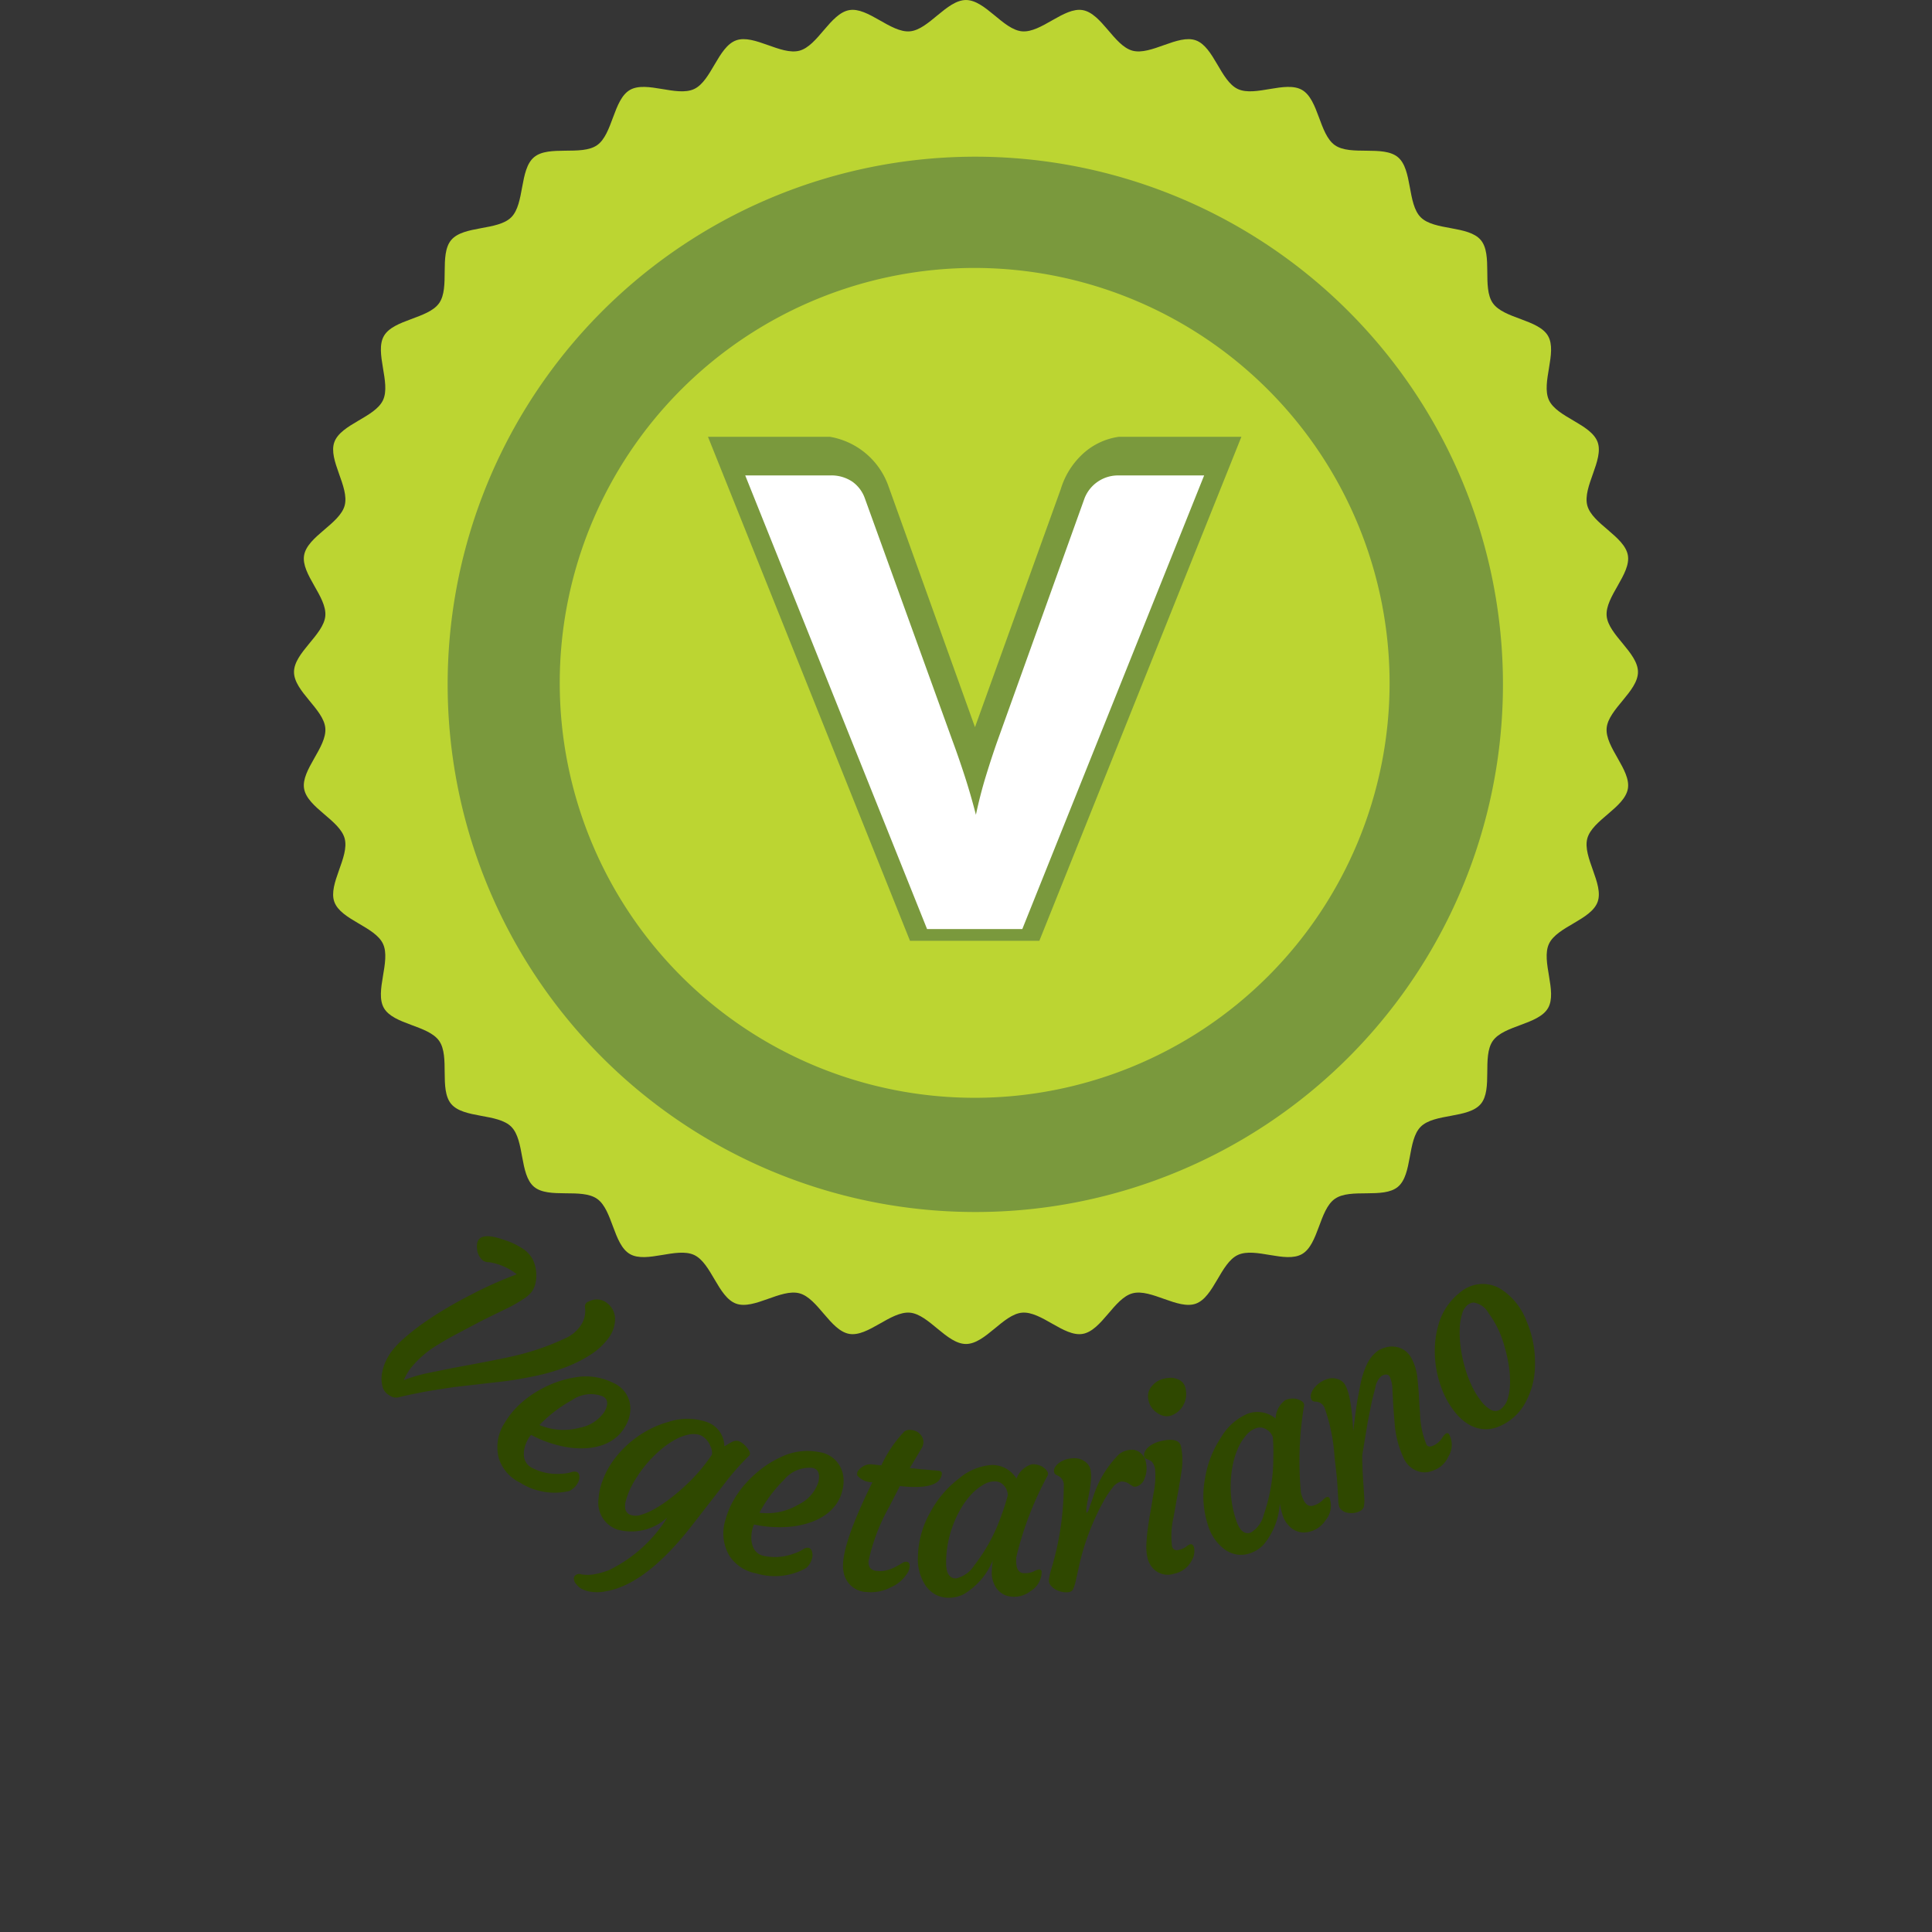 <svg id="Layer_1" data-name="Layer 1" xmlns="http://www.w3.org/2000/svg" width="115" height="115" viewBox="0 0 115 115"><rect x="0" y="0" width="115" height="115" fill="#333333" stroke="none"/><defs><style>.cls-1{fill:#fafafa;opacity:0.01;}.cls-2{fill:#bcd532;}.cls-3{fill:#7a993d;}.cls-4{fill:#fff;}.cls-5{fill:#2f4800;}</style></defs><title>vegetariano_ro</title><rect class="cls-1" width="115" height="115"/><path class="cls-2" d="M1056.87,1735c0-1.15,1.767-2.214,1.864-3.338,0.099-1.144-1.458-2.495-1.263-3.609,0.198-1.129,2.123-1.871,2.415-2.964,0.296-1.106-1.002-2.709-.614-3.774,0.391-1.074,2.416-1.468,2.896-2.496,0.483-1.035-.514-2.84.055-3.823,0.571-.988,2.634-1.023,3.287-1.953,0.655-.933-0.014-2.884.717-3.755,0.733-.872,2.77-0.55,3.575-1.355s0.483-2.842,1.355-3.575c0.871-.732,2.822-0.063,3.755-0.717,0.931-.653.966-2.715,1.953-3.287,0.983-.569,2.788.429,3.823-0.055,1.028-.48,1.422-2.505,2.496-2.896,1.065-.388,2.668.909,3.774,0.614,1.093-.292,1.835-2.217,2.964-2.415,1.113-.195,2.465,1.362,3.609,1.263,1.124-.097,2.188-1.864,3.338-1.864s2.213,1.767,3.338,1.864c1.144,0.099,2.495-1.458,3.609-1.263,1.129,0.198,1.871,2.123,2.964,2.415,1.106,0.296,2.709-1.002,3.774-.614,1.074,0.391,1.468,2.416,2.496,2.896,1.035,0.483,2.84-.514,3.823.055,0.988,0.571,1.023,2.634,1.953,3.287,0.933,0.655,2.884-.014,3.755.717,0.872,0.733.55,2.77,1.355,3.575s2.842,0.483,3.575,1.355c0.732,0.871.063,2.822,0.717,3.755,0.653,0.931,2.715.966,3.287,1.953,0.569,0.983-.428,2.788.055,3.823,0.48,1.028,2.505,1.422,2.896,2.496,0.388,1.065-.909,2.668-0.614,3.774,0.292,1.093,2.217,1.835,2.415,2.964,0.195,1.113-1.362,2.465-1.263,3.609,0.097,1.124,1.864,2.188,1.864,3.338s-1.767,2.214-1.864,3.338c-0.099,1.144,1.458,2.495,1.263,3.609-0.198,1.129-2.123,1.871-2.415,2.964-0.296,1.106,1.002,2.709.614,3.774-0.391,1.074-2.416,1.468-2.896,2.496-0.483,1.035.514,2.84-.055,3.823-0.571.988-2.634,1.023-3.287,1.953-0.655.933,0.014,2.884-.717,3.755-0.733.872-2.77,0.55-3.575,1.355s-0.483,2.842-1.355,3.575c-0.871.732-2.822,0.063-3.755,0.717-0.931.653-.966,2.715-1.953,3.287-0.983.569-2.788-.428-3.823,0.055-1.028.48-1.422,2.505-2.496,2.896-1.065.388-2.668-.909-3.774-0.614-1.093.292-1.835,2.217-2.964,2.415-1.113.195-2.465-1.362-3.609-1.263-1.124.097-2.188,1.864-3.338,1.864s-2.214-1.767-3.338-1.864c-1.144-.099-2.495,1.458-3.609,1.263-1.129-.198-1.871-2.123-2.964-2.415-1.106-.296-2.709,1.002-3.774.614-1.074-.391-1.468-2.416-2.496-2.896-1.035-.483-2.84.514-3.823-0.055-0.988-.571-1.023-2.634-1.953-3.287-0.933-.655-2.884.014-3.755-0.717-0.872-.733-0.55-2.77-1.355-3.575s-2.842-.483-3.575-1.355c-0.732-.871-0.063-2.822-0.717-3.755-0.653-.931-2.715-0.966-3.287-1.953-0.569-.983.429-2.788-0.055-3.823-0.48-1.028-2.505-1.422-2.896-2.496-0.388-1.065.909-2.668,0.614-3.774-0.292-1.093-2.217-1.835-2.415-2.964-0.195-1.113,1.362-2.465,1.263-3.609C1058.637,1737.213,1056.87,1736.15,1056.87,1735Z" transform="translate(-1039.37 -1695)"/><path class="cls-3" d="M1097.386,1767.143a31.408,31.408,0,1,1,12.261-2.476A31.302,31.302,0,0,1,1097.386,1767.143Zm0-56.194a24.698,24.698,0,1,0,24.698,24.698A24.726,24.726,0,0,0,1097.386,1710.949Z" transform="translate(-1039.37 -1695)"/><path class="cls-3" d="M1093.536,1751l-12.024-30h7.257a4.496,4.496,0,0,1,3.485,2.937l5.151,14.346,5.112-14.186a4.665,4.665,0,0,1,1.208-1.987,3.98,3.98,0,0,1,2.242-1.11h7.295l-12.026,30H1093.536Z" transform="translate(-1039.37 -1695)"/><path class="cls-4" d="M1083.729,1723.3h5.04a2.239,2.239,0,0,1,1.335.371,2.048,2.048,0,0,1,.742.983l5.225,14.453q0.351,0.946.713,2.057,0.362,1.113.676,2.334,0.26-1.222.603-2.334,0.342-1.113.676-2.057l5.189-14.453a2.141,2.141,0,0,1,2.039-1.354h5.078l-10.823,27h-5.67Z" transform="translate(-1039.37 -1695)"/><path class="cls-5" d="M1062.105,1776.766a2.836,2.836,0,0,1,.21-0.701,3.466,3.466,0,0,1,.393-0.664,5.44,5.44,0,0,1,.748-0.77,13.029,13.029,0,0,1,1.139-.891q0.631-.444,1.347-0.867,0.715-.423,1.44-0.792a23.697,23.697,0,0,1,2.749-1.231l-0.065-.05a3.503,3.503,0,0,0-1.575-.669,0.599,0.599,0,0,1-.375-0.102,0.978,0.978,0,0,1-.349-0.701q-0.132-1.131,1.566-.539a4.428,4.428,0,0,1,1.196.565,1.745,1.745,0,0,1,.544.598,2.03,2.03,0,0,1,.191.599,2.144,2.144,0,0,1-.015.805,1.46,1.46,0,0,1-.229.538,2.055,2.055,0,0,1-.509.437,8.832,8.832,0,0,1-.822.479l-1.004.49q-0.527.253-1.086,0.55-0.558.296-1.117,0.592-0.56.296-1.052,0.604a6.001,6.001,0,0,0-1.596,1.371,3.027,3.027,0,0,0-.426.733,9.893,9.893,0,0,1,1.308-.395l1.55-.316q2.644-.485,3.47-0.675a15.116,15.116,0,0,0,3.284-1.105,2.132,2.132,0,0,0,.803-0.61,1.56,1.56,0,0,0,.369-1.236,0.3,0.3,0,0,1,.196-0.332,1.253,1.253,0,0,1,.392-0.129,0.97,0.97,0,0,1,.688.185,1.222,1.222,0,0,1,.41.494,1.271,1.271,0,0,1,.102.555,1.932,1.932,0,0,1-.423,1.106,4.052,4.052,0,0,1-1.093.98,7.959,7.959,0,0,1-1.497.735,11.969,11.969,0,0,1-1.697.488q-0.886.188-1.755,0.309l-3.102.358q-1.447.215-1.953,0.316-0.971.195-1.261,0.269a0.783,0.783,0,0,1-.438.021,1.45,1.45,0,0,1-.352-0.207,0.818,0.818,0,0,1-.284-0.493A1.816,1.816,0,0,1,1062.105,1776.766Z" transform="translate(-1039.37 -1695)"/><path class="cls-5" d="M1069.418,1779.684a4.87,4.87,0,0,1,.787-0.998,6.034,6.034,0,0,1,.993-0.78,6.803,6.803,0,0,1,1.155-.581,5.866,5.866,0,0,1,1.228-.333,3.61,3.61,0,0,1,2.294.325,1.669,1.669,0,0,1,1.005,1.747,2.121,2.121,0,0,1-.28.819,2.355,2.355,0,0,1-.598.711,2.64,2.64,0,0,1-.801.431,3.64,3.64,0,0,1-.959.179,5.227,5.227,0,0,1-1.062-.052,7.106,7.106,0,0,1-2.197-.742,1.416,1.416,0,0,0-.184.26,2.026,2.026,0,0,0-.184.435,1.382,1.382,0,0,0-.061.493,0.861,0.861,0,0,0,.474.769,3.191,3.191,0,0,0,1.738.357,2.394,2.394,0,0,0,.59-0.088,0.509,0.509,0,0,1,.369-0.01,0.285,0.285,0,0,1,.131.255,0.667,0.667,0,0,1-.084.369,1.102,1.102,0,0,1-.526.501,3.828,3.828,0,0,1-2.932-.506,2.411,2.411,0,0,1-1.247-1.426A2.622,2.622,0,0,1,1069.418,1779.684Zm5.836-1.566a1.971,1.971,0,0,0-1.851.231,8.141,8.141,0,0,0-1.924,1.474,3.661,3.661,0,0,0,2.391.163,2.263,2.263,0,0,0,1.487-.966C1075.593,1778.583,1075.559,1778.283,1075.254,1778.118Z" transform="translate(-1039.37 -1695)"/><path class="cls-5" d="M1079.091,1785.325a3.159,3.159,0,0,1-2.974.72,1.685,1.685,0,0,1-1.117-1.846,3.638,3.638,0,0,1,.254-1.109,4.901,4.901,0,0,1,.648-1.19,6.147,6.147,0,0,1,.936-1.012,6.248,6.248,0,0,1,1.117-.767,5.809,5.809,0,0,1,1.205-.485,3.565,3.565,0,0,1,2.263.002,1.547,1.547,0,0,1,1.064,1.449,2.494,2.494,0,0,0,.225-0.129,1.682,1.682,0,0,1,.222-0.122,0.538,0.538,0,0,1,.389-0.063,1.002,1.002,0,0,1,.271.157,1.501,1.501,0,0,1,.242.243c0.18,0.223.219,0.382,0.119,0.478a15.662,15.662,0,0,0-1.264,1.406l-2.284,2.937q-2.646,3.322-4.953,3.721a2.527,2.527,0,0,1-.994.019,1.685,1.685,0,0,1-.529-0.194,1.141,1.141,0,0,1-.244-0.228,0.504,0.504,0,0,1-.156-0.42,0.339,0.339,0,0,1,.44-0.181,2.238,2.238,0,0,0,.785-0.007,4.287,4.287,0,0,0,.872-0.249A8.384,8.384,0,0,0,1079.091,1785.325Zm-1.197-3.232a7.392,7.392,0,0,0-.681.93,5.001,5.001,0,0,0-.431.831,5.13,5.13,0,0,0-.171.521,1.088,1.088,0,0,0-.031.342,0.477,0.477,0,0,0,.306.451,0.979,0.979,0,0,0,.614.009,3.753,3.753,0,0,0,.763-0.321,7.469,7.469,0,0,0,.889-0.575,11.335,11.335,0,0,0,.932-0.776,10.314,10.314,0,0,0,1.665-1.922,0.838,0.838,0,0,0-.089-0.491,1.198,1.198,0,0,0-.581-0.658,1.307,1.307,0,0,0-.724-0.042,2.883,2.883,0,0,0-.818.312,5.188,5.188,0,0,0-.844.593A7.072,7.072,0,0,0,1077.894,1782.093Z" transform="translate(-1039.37 -1695)"/><path class="cls-5" d="M1082.551,1785.472a4.92,4.92,0,0,1,.485-1.175,5.97,5.97,0,0,1,.743-1.021,6.658,6.658,0,0,1,.953-0.874,5.789,5.789,0,0,1,1.089-.655,3.61,3.61,0,0,1,2.296-.314,1.669,1.669,0,0,1,1.443,1.407,2.12,2.12,0,0,1-.046.864,2.369,2.369,0,0,1-.381.848,2.663,2.663,0,0,1-.652.633,3.676,3.676,0,0,1-.875.434,5.199,5.199,0,0,1-1.035.239,7.124,7.124,0,0,1-2.316-.114,1.392,1.392,0,0,0-.105.3,2.01,2.01,0,0,0-.058.469,1.356,1.356,0,0,0,.075.49,0.863,0.863,0,0,0,.666.61,3.196,3.196,0,0,0,1.77-.13,2.421,2.421,0,0,0,.544-0.245,0.501,0.501,0,0,1,.352-0.11,0.284,0.284,0,0,1,.196.209,0.669,0.669,0,0,1,.021.378,1.104,1.104,0,0,1-.371.626,3.827,3.827,0,0,1-2.958.313,2.415,2.415,0,0,1-1.589-1.031A2.632,2.632,0,0,1,1082.551,1785.472Zm5.188-3.099a1.972,1.972,0,0,0-1.717.728,8.138,8.138,0,0,0-1.449,1.942,3.653,3.653,0,0,0,2.344-.495,2.26,2.26,0,0,0,1.168-1.335Q1088.246,1782.486,1087.739,1782.373Z" transform="translate(-1039.37 -1695)"/><path class="cls-5" d="M1093.327,1787.959c0.145,0.016.206,0.12,0.186,0.314a0.875,0.875,0,0,1-.201.463,2.104,2.104,0,0,1-.896.736,2.553,2.553,0,0,1-1.43.293,1.436,1.436,0,0,1-1.41-1.24q-0.245-1.32,1.724-5.298a1.168,1.168,0,0,1-.902-0.399,0.466,0.466,0,0,1-.007-0.148,0.353,0.353,0,0,1,.091-0.176,1.046,1.046,0,0,1,.205-0.182,0.831,0.831,0,0,1,.554-0.16l0.591,0.063a7.419,7.419,0,0,1,1.382-2.03,0.606,0.606,0,0,1,.379-0.08,0.937,0.937,0,0,1,.331.088,0.783,0.783,0,0,1,.224.175,0.681,0.681,0,0,1,.186.527,0.837,0.837,0,0,1-.127.334l-0.682,1.145,0.179,0.02c0.31,0.033.559,0.057,0.749,0.072l0.427,0.038c0.096,0.005.214,0.016,0.356,0.03,0.142,0.016.207,0.075,0.196,0.18q-0.107.987-2.438,0.737l-0.061-.006-0.649,1.262a11.47,11.47,0,0,0-1.209,3.175,0.628,0.628,0,0,0,.076.42,0.558,0.558,0,0,0,.433.194,1.549,1.549,0,0,0,.61-0.048,2.607,2.607,0,0,0,.498-0.2c0.145-.078.269-0.149,0.374-0.214A0.447,0.447,0,0,1,1093.327,1787.959Z" transform="translate(-1039.37 -1695)"/><path class="cls-5" d="M1099.858,1787.96q0.01,0.693.5,0.685a1.295,1.295,0,0,0,.558-0.115,0.927,0.927,0,0,1,.296-0.109,0.142,0.142,0,0,1,.16.162,1.338,1.338,0,0,1-.658,1.124,1.583,1.583,0,0,1-1.455.265,1.222,1.222,0,0,1-.733-0.732,1.498,1.498,0,0,1-.122-0.532,4.856,4.856,0,0,1,.062-0.828,4.185,4.185,0,0,1-1.705,1.998,1.914,1.914,0,0,1-.876.225,1.627,1.627,0,0,1-.812-0.179,1.778,1.778,0,0,1-.592-0.521,2.83,2.83,0,0,1-.472-1.767,5.556,5.556,0,0,1,.746-2.638,6.144,6.144,0,0,1,1.697-1.99,3.354,3.354,0,0,1,1.942-.806,1.691,1.691,0,0,1,1.479.811,1.41,1.41,0,0,1,.904-0.85,1.097,1.097,0,0,1,.648.147q0.419,0.294.303,0.521a19.782,19.782,0,0,0-1.862,4.844A2.452,2.452,0,0,0,1099.858,1787.96Zm-4.173.099q0.015,0.902.594,0.893a1.725,1.725,0,0,0,1.078-.77,10.324,10.324,0,0,0,1.628-3.005,10.588,10.588,0,0,0,.372-1.179,0.882,0.882,0,0,0-.44-0.745,0.786,0.786,0,0,0-.404-0.076,1.344,1.344,0,0,0-.62.205,3.034,3.034,0,0,0-.684.546,4.59,4.59,0,0,0-.61.811A6.426,6.426,0,0,0,1095.685,1788.058Z" transform="translate(-1039.37 -1695)"/><path class="cls-5" d="M1102.22,1789.623a0.955,0.955,0,0,1-.274-0.215,0.534,0.534,0,0,1-.132-0.224,0.653,0.653,0,0,1,.006-0.252q0.028-.152.079-0.372a17.514,17.514,0,0,0,.792-5.235,0.617,0.617,0,0,0-.319-0.471l-0.163-.083a0.23,0.23,0,0,1-.098-0.172,0.376,0.376,0,0,1,.058-0.263,0.884,0.884,0,0,1,.223-0.245,1.404,1.404,0,0,1,.634-0.267,1.521,1.521,0,0,1,.539-0.002,1.004,1.004,0,0,1,.353.154,0.802,0.802,0,0,1,.368.523,2.559,2.559,0,0,1,.021.613q-0.026.315-.081,0.623-0.054.308-.112,0.586a3.94,3.94,0,0,0-.07.409,1.046,1.046,0,0,0,.003.334,0.637,0.637,0,0,0,.172-0.337l0.211-.592a6.255,6.255,0,0,1,1.556-2.581,1.284,1.284,0,0,1,.621-0.25,0.775,0.775,0,0,1,.645.177,0.928,0.928,0,0,1,.327.549,1.912,1.912,0,0,1,.032.539,1.528,1.528,0,0,1-.11.422,0.708,0.708,0,0,1-.534.503,0.275,0.275,0,0,1-.188-0.041l-0.185-.117a0.737,0.737,0,0,0-.504-0.147,0.915,0.915,0,0,0-.508.377,5.722,5.722,0,0,0-.562.864,14.38,14.38,0,0,0-1.415,3.761l-0.203.911a2.364,2.364,0,0,1-.156.489,0.333,0.333,0,0,1-.267.18,1.102,1.102,0,0,1-.391-0.016A1.348,1.348,0,0,1,1102.22,1789.623Z" transform="translate(-1039.37 -1695)"/><path class="cls-5" d="M1110.197,1786.925c0.127-.03.21,0.038,0.25,0.203a1.094,1.094,0,0,1-.137.752,1.515,1.515,0,0,1-1.055.794,1.196,1.196,0,0,1-1.328-.408,1.374,1.374,0,0,1-.257-0.558,2.863,2.863,0,0,1-.062-0.793c0.014-.299.042-0.618,0.088-0.956q0.067-.507.166-1.033l0.167-1.015a4.958,4.958,0,0,0,.098-1.462,0.917,0.917,0,0,0-.174-0.418,0.64,0.64,0,0,0-.189-0.129l-0.171-.067a0.209,0.209,0,0,1-.115-0.162,0.382,0.382,0,0,1,.04-0.269,0.918,0.918,0,0,1,.21-0.267,1.714,1.714,0,0,1,.728-0.353q1.075-.256,1.21.306a4.173,4.173,0,0,1,.017,1.585q-0.142.927-.258,1.504l-0.197,1.114a4.879,4.879,0,0,0-.099,1.718,0.292,0.292,0,0,0,.398.244,1.127,1.127,0,0,0,.456-0.194A0.645,0.645,0,0,1,1110.197,1786.925Zm-0.398-8.274a1.369,1.369,0,0,1-.299.365,1.272,1.272,0,0,1-.399.235,0.805,0.805,0,0,1-.444.033,1.032,1.032,0,0,1-.412-0.188,1.166,1.166,0,0,1-.492-0.663,1.071,1.071,0,0,1-.013-0.589,1.014,1.014,0,0,1,.23-0.376,1.269,1.269,0,0,1,.607-0.386,2.138,2.138,0,0,1,.493-0.071,0.995,0.995,0,0,1,.353.07,0.72,0.72,0,0,1,.5.502,1.506,1.506,0,0,1,.039.602A1.393,1.393,0,0,1,1109.798,1778.65Z" transform="translate(-1039.37 -1695)"/><path class="cls-5" d="M1116.892,1784.124q0.236,0.65.695,0.484a1.311,1.311,0,0,0,.49-0.289,0.919,0.919,0,0,1,.244-0.2,0.142,0.142,0,0,1,.204.102,1.335,1.335,0,0,1-.258,1.276,1.581,1.581,0,0,1-1.29.723,1.22,1.22,0,0,1-.932-0.454,1.502,1.502,0,0,1-.288-0.464,4.944,4.944,0,0,1-.21-0.804,4.173,4.173,0,0,1-.964,2.443,1.917,1.917,0,0,1-.756.497,1.625,1.625,0,0,1-.825.095,1.776,1.776,0,0,1-.729-0.301,2.826,2.826,0,0,1-1.021-1.518,5.556,5.556,0,0,1-.149-2.736,6.129,6.129,0,0,1,.959-2.434,3.352,3.352,0,0,1,1.575-1.394,1.693,1.693,0,0,1,1.662.286,1.414,1.414,0,0,1,.579-1.097,1.101,1.101,0,0,1,.662-0.071q0.491,0.142.455,0.396a19.772,19.772,0,0,0-.188,5.186A2.606,2.606,0,0,0,1116.892,1784.124Zm-3.914,1.447q0.306,0.848.851,0.651a1.722,1.722,0,0,0,.771-1.077,10.342,10.342,0,0,0,.564-3.371,11.001,11.001,0,0,0-.031-1.235,0.88,0.88,0,0,0-.659-0.562,0.778,0.778,0,0,0-.406.059,1.337,1.337,0,0,0-.521.396,3,3,0,0,0-.469.737,4.602,4.602,0,0,0-.315.965,6.486,6.486,0,0,0-.136,1.117A6.209,6.209,0,0,0,1112.978,1785.571Z" transform="translate(-1039.37 -1695)"/><path class="cls-5" d="M1121.596,1776.906a1.183,1.183,0,0,0-.365.711q-0.161.598-.261,1.073l-0.192.979-0.326,1.971q0.015,0.935.062,1.535l0.062,0.96a2.115,2.115,0,0,1-.022.531,0.4,0.4,0,0,1-.213.268,1.07,1.07,0,0,1-.371.121,1.132,1.132,0,0,1-.369-0.008,0.687,0.687,0,0,1-.503-0.324,1.34,1.34,0,0,1-.068-0.469l-0.042-.672q-0.012-.302-0.056-0.758l-0.125-1.106a10.815,10.815,0,0,0-.599-2.938,0.591,0.591,0,0,0-.443-0.34l-0.183-.021a0.208,0.208,0,0,1-.154-0.125,0.389,0.389,0,0,1-.032-0.27,0.917,0.917,0,0,1,.133-0.313,1.596,1.596,0,0,1,1.015-.667,0.917,0.917,0,0,1,.375.026,0.76,0.76,0,0,1,.508.348,2.415,2.415,0,0,1,.214.539,5.58,5.58,0,0,1,.123.601q0.047,0.313.079,0.621,0.032,0.309.047,0.54l0.023,0.356c0.004,0.089.007,0.116,0.01,0.08q0.176-1.417.248-1.833l0.158-.808a5.139,5.139,0,0,1,.367-1.222,2.136,2.136,0,0,1,.707-0.901,1.867,1.867,0,0,1,.614-0.225,1.37,1.37,0,0,1,.536.023,1.277,1.277,0,0,1,.832.658,3.211,3.211,0,0,1,.358,1.219q0.073,0.697.092,1.146,0.019,0.448.06,0.898a5.229,5.229,0,0,0,.383,1.873c0.082,0.149.241,0.159,0.479,0.029a1.232,1.232,0,0,0,.439-0.396,1.043,1.043,0,0,1,.229-0.279,0.139,0.139,0,0,1,.214.062,1.319,1.319,0,0,1-.062,1.312,1.54,1.54,0,0,1-.591.675,2.065,2.065,0,0,1-.597.233,1.212,1.212,0,0,1-.52-0.017,1.42,1.42,0,0,1-.924-0.763,5.893,5.893,0,0,1-.565-2.176q-0.081-.977-0.095-1.346l-0.032-.592a1.898,1.898,0,0,0-.16-0.777C1122.003,1776.789,1121.838,1776.774,1121.596,1776.906Z" transform="translate(-1039.37 -1695)"/><path class="cls-5" d="M1127.597,1780.062a2.087,2.087,0,0,1-.856-0.308,3.118,3.118,0,0,1-.812-0.758,5.001,5.001,0,0,1-.65-1.111,6.285,6.285,0,0,1-.503-2.602,5.352,5.352,0,0,1,.179-1.288,3.7,3.7,0,0,1,1.305-2.049,2.066,2.066,0,0,1,2.494-.185,3.884,3.884,0,0,1,1.478,1.871,6.185,6.185,0,0,1,.506,2.58,4.664,4.664,0,0,1-.646,2.407,3.052,3.052,0,0,1-.759.859,3.129,3.129,0,0,1-.871.482A1.962,1.962,0,0,1,1127.597,1780.062Zm-1.062-3.773a7.305,7.305,0,0,0,.406,1.126,4.754,4.754,0,0,0,.572.959,1.865,1.865,0,0,0,.624.555,0.523,0.523,0,0,0,.578-0.066,1.162,1.162,0,0,0,.398-0.6,3.261,3.261,0,0,0,.139-0.894,5.997,5.997,0,0,0-.072-1.078,8.634,8.634,0,0,0-.257-1.146,5.918,5.918,0,0,0-.947-1.981,1.226,1.226,0,0,0-.906-0.634,0.683,0.683,0,0,0-.357.158,1.016,1.016,0,0,0-.312.516,3.408,3.408,0,0,0-.142.857,6.378,6.378,0,0,0,.047,1.069A8.398,8.398,0,0,0,1126.536,1776.289Z" transform="translate(-1039.37 -1695)"/></svg>